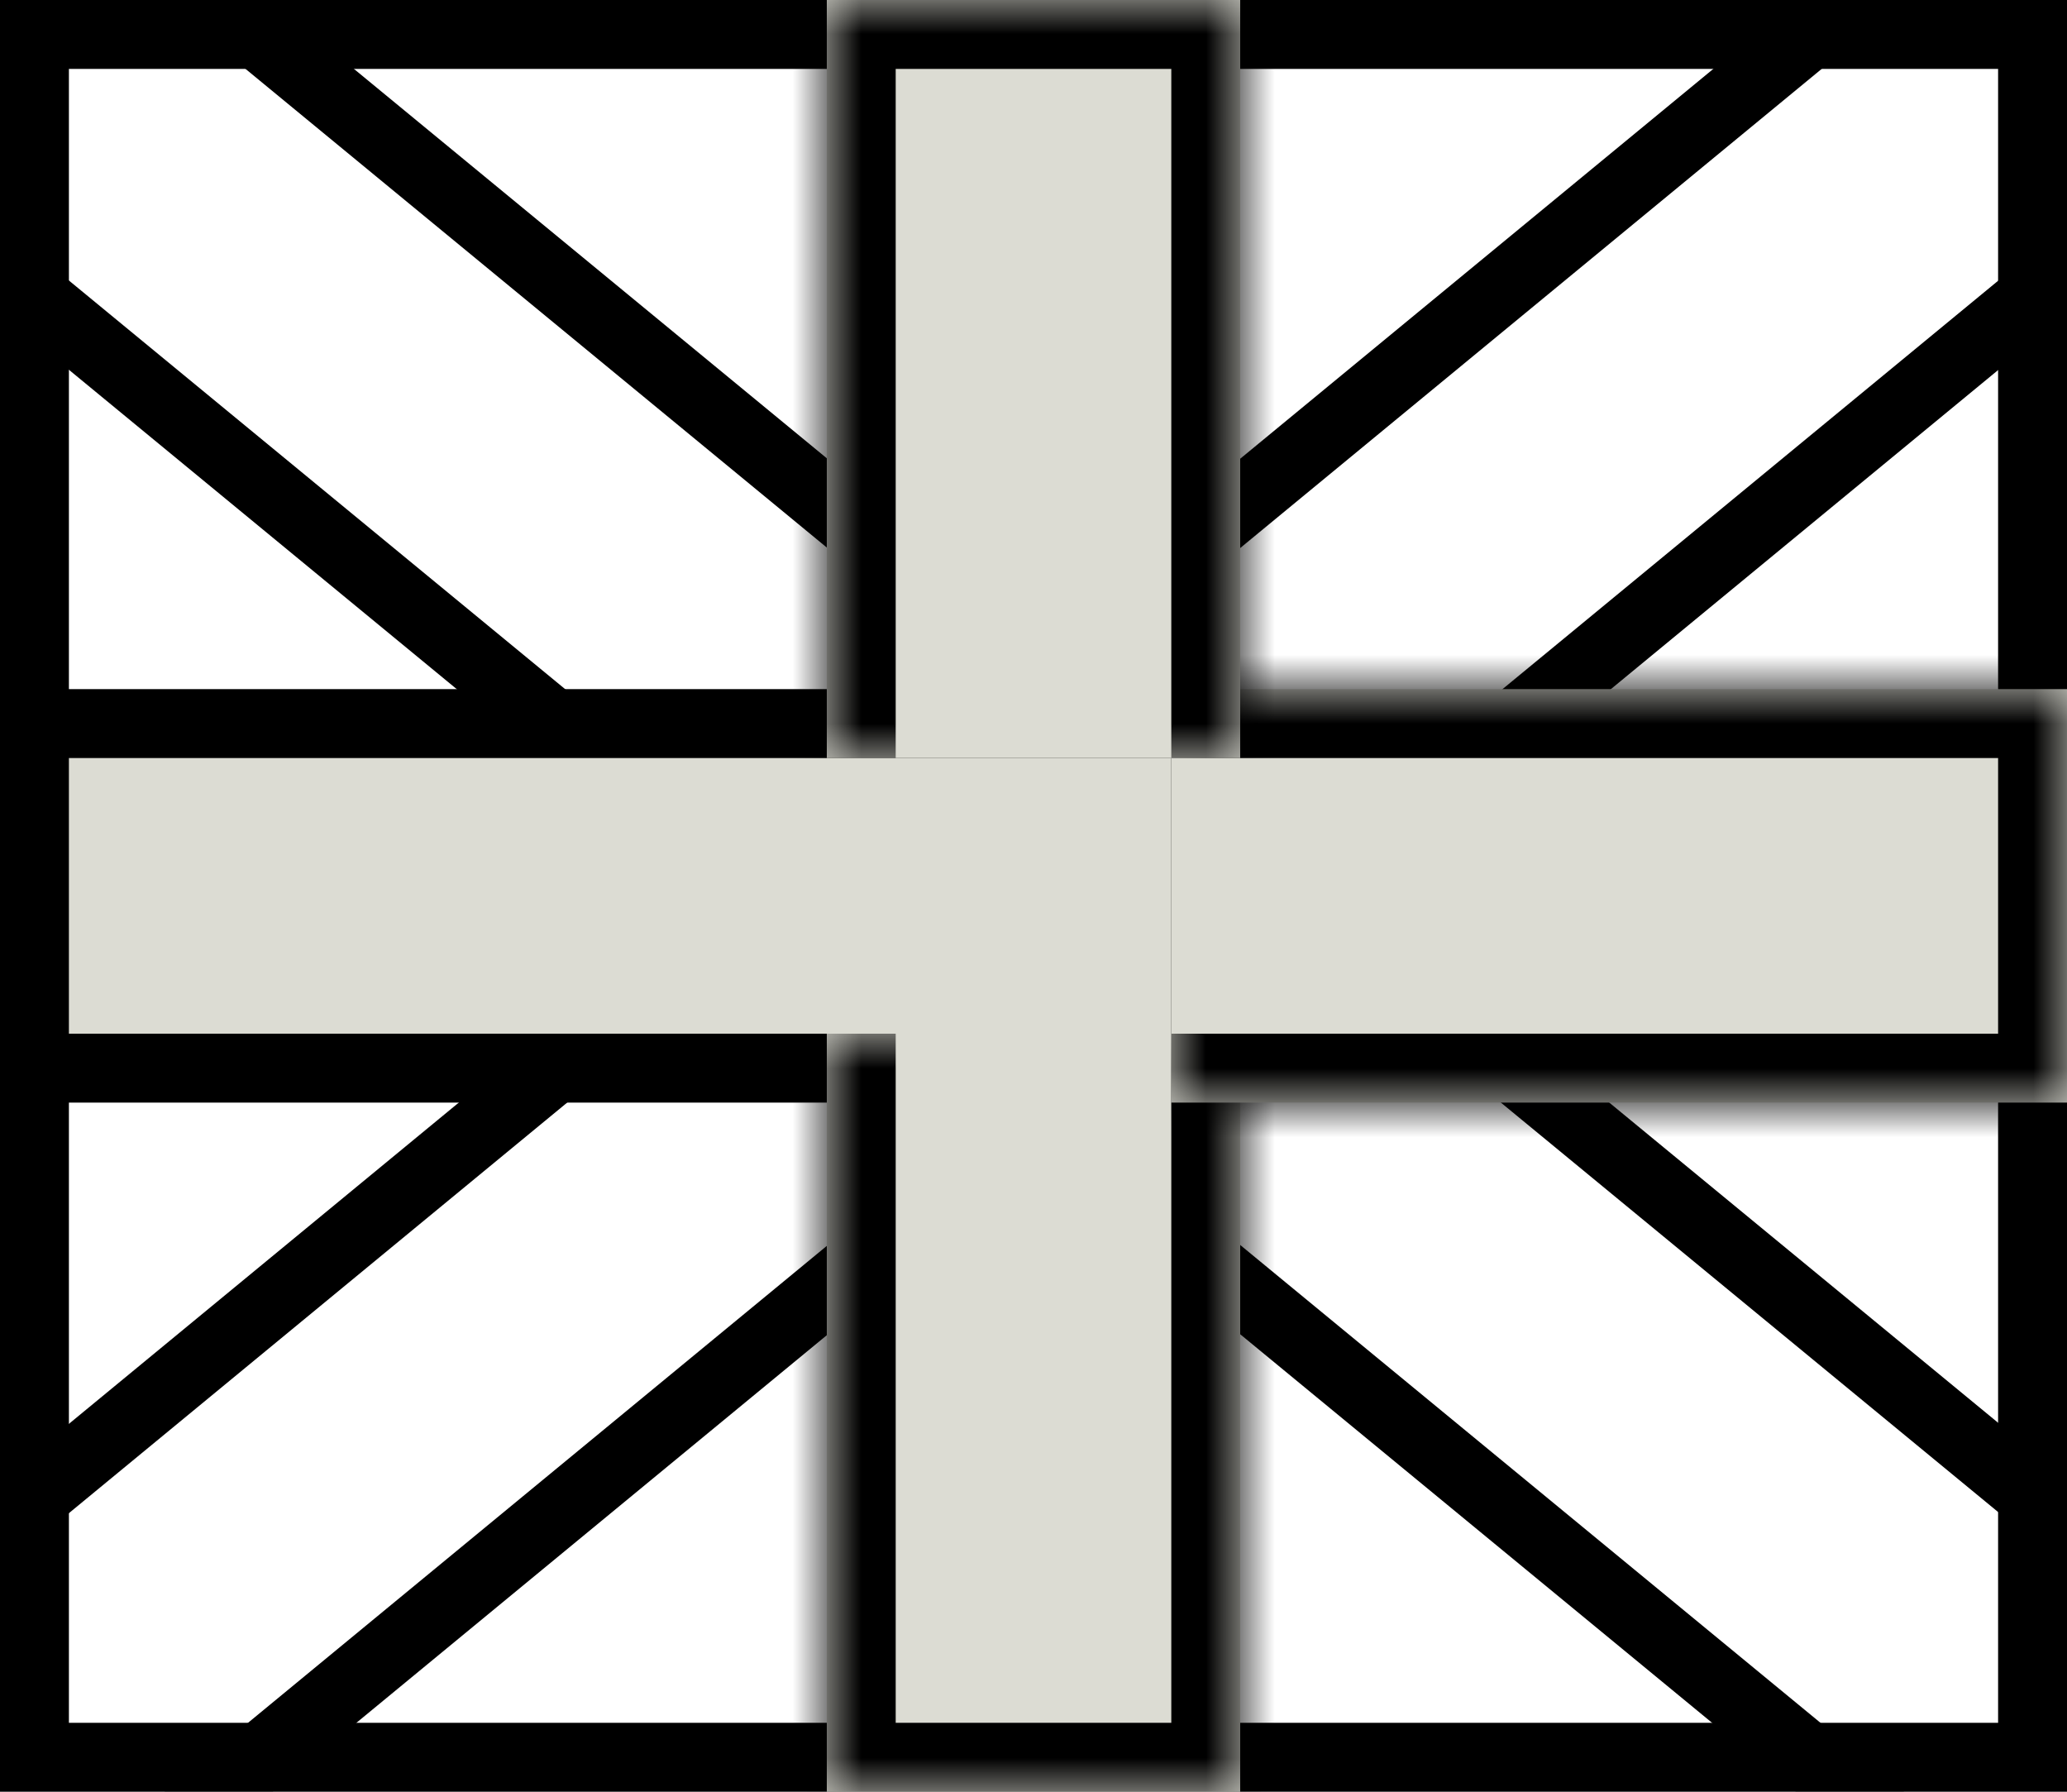 <svg xmlns="http://www.w3.org/2000/svg" fill="none" viewBox="0 0 30 26" height="26" width="30">
<mask height="26" width="30" y="0" x="0" maskUnits="userSpaceOnUse" style="mask-type:alpha" id="mask0_1_225">
<rect fill="#D9D9D9" height="26" width="30"></rect>
</mask>
<g mask="url(#mask0_1_225)">
<rect stroke="black" transform="rotate(39.464 -1.209 -3.577)" height="5" width="46.106" y="-3.577" x="-1.209"></rect>
<rect stroke="black" transform="matrix(-0.772 0.636 0.636 0.772 30.708 -4.077)" height="5" width="46.106" y="0.704" x="-0.068"></rect>
</g>
<rect stroke="black" height="25" width="29" y="0.5" x="0.5"></rect>
<rect stroke="black" fill="#DCDCD3" height="5" width="17" y="10.5" x="0.5"></rect>
<mask fill="white" id="path-6-inside-1_1_225">
<path d="M18 15L18 26L12 26L12 15L18 15Z"></path>
</mask>
<path fill="#DCDCD3" d="M18 15L18 26L12 26L12 15L18 15Z"></path>
<path mask="url(#path-6-inside-1_1_225)" fill="black" d="M18 26L18 27L19 27L19 26L18 26ZM12 26L11 26L11 27L12 27L12 26ZM18 15L17 15L17 26L18 26L19 26L19 15L18 15ZM18 26L18 25L12 25L12 26L12 27L18 27L18 26ZM12 26L13 26L13 15L12 15L11 15L11 26L12 26Z"></path>
<mask fill="white" id="path-8-inside-2_1_225">
<path d="M17 10H30V16H17V10Z"></path>
</mask>
<path fill="#DCDCD3" d="M17 10H30V16H17V10Z"></path>
<path mask="url(#path-8-inside-2_1_225)" fill="black" d="M30 10H31V9H30V10ZM30 16V17H31V16H30ZM17 10V11H30V10V9H17V10ZM30 10H29V16H30H31V10H30ZM30 16V15H17V16V17H30V16Z"></path>
<mask fill="white" id="path-10-inside-3_1_225">
<path d="M18 0L18 11L12 11L12 -2.62268e-07L18 0Z"></path>
</mask>
<path fill="#DCDCD3" d="M18 0L18 11L12 11L12 -2.62268e-07L18 0Z"></path>
<path mask="url(#path-10-inside-3_1_225)" fill="black" d="M18 0L19 4.37114e-08L19 -1L18 -1L18 0ZM12 -2.62268e-07L12 -1L11 -1L11 -3.0598e-07L12 -2.62268e-07ZM18 0L17 -4.37114e-08L17 11L18 11L19 11L19 4.37114e-08L18 0ZM12 11L13 11L13 -2.18557e-07L12 -2.62268e-07L11 -3.0598e-07L11 11L12 11ZM12 -2.62268e-07L12 1L18 1L18 0L18 -1L12 -1L12 -2.62268e-07Z"></path>
</svg>
